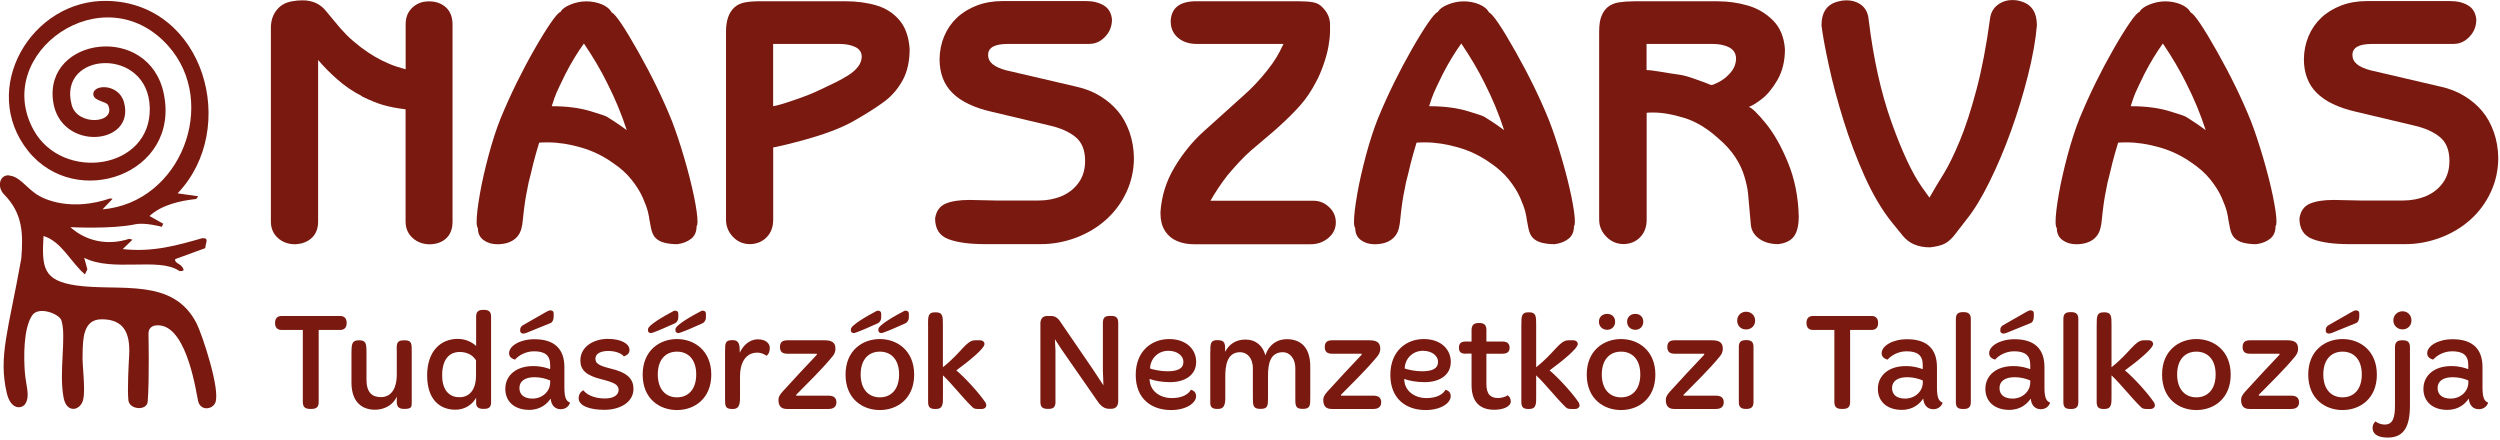 <?xml version="1.0" encoding="UTF-8"?>
<svg xmlns="http://www.w3.org/2000/svg" width="443" height="78" viewBox="0 0 443 78" fill="none">
  <g clip-path="url(#clip0_27_1623)">
    <path d="M1.63 31.11C3.36 31.25 4.44 32.96 6.24 34.27C8.04 35.58 12.89 37.41 19.51 35.16L19.95 35.23L18.17 37.1C32.09 35.89 38.8 18.19 29.81 8.13C18.35 -4.72 -1.53 9.47 5.96 23.04C11.06 32.29 26.81 30.1 26.54 19.09C26.27 8.14 10.12 9.11 12.71 18.62C13.74 22.41 20.69 21.9 19.15 18.62C18.85 17.98 16.81 17.92 16.56 16.89C16.14 14.92 21.01 14.64 21.97 18.12C24.08 25.79 10.66 26.9 9.41 17.95C7.82 6.54 26.41 4.04 29.02 16.59C31.98 30.86 13.47 37.34 4.99 26.75C-3.78 15.8 5.55 -0.17 19.06 0.16C36.22 0.58 42.47 22.77 31.47 34.26L35.13 34.78L34.76 35.26C31.9 35.57 28.62 36.31 26.49 38.28L28.92 39.64L28.68 40.19C28.68 40.19 25.73 39.37 23.94 39.75C19.74 40.64 12.47 40.25 12.47 40.25C15.25 42.77 19.13 43.56 22.89 42.32L23.48 42.47L21.74 44.14C27.15 44.74 31.58 43.42 35.83 42.21C37.13 42.14 36.43 42.93 36.37 43.97L31.04 45.92C30.92 46.79 32.23 46.62 32.55 47.85C32.3 48.1 31.87 48.08 31.69 47.96C28.12 45.56 19.91 48.25 14.92 45.68L15.48 47.72L15.05 48.62C12.53 46.47 10.92 42.79 7.71 41.82C7.39 47.38 7.61 49.73 13.51 50.58C21.16 51.68 30.67 49.05 34.85 57.34C35.82 59.26 39.11 69.11 38.15 71.36C37.62 72.59 35.58 72.84 35.12 71.13C34.83 70.04 33.3 58.27 28.4 57.67C27.33 57.54 26.31 57.82 26.31 59.16C26.31 59.16 26.49 67.3 26.17 71.17C26.03 72.84 22.92 72.62 22.75 70.92C22.55 68.92 22.8 64.53 22.89 62.92C23.1 59.04 21.95 56.52 17.92 56.58C14.72 56.63 14.68 60.1 14.64 62.71C14.52 64.65 15.17 68.69 14.76 70.72C14.35 72.75 11.86 73.35 11.29 70.56C10.37 66.04 11.83 59.55 10.87 56.75C10.48 55.61 6.83 54.18 5.69 55.9C4.1 58.3 4.23 63.4 4.39 65.8C4.55 68.24 5.39 70.08 4.5 71.54C3.97 72.41 1.93 72.84 1.18 69.56C-0.3 63.09 1.5 58.54 3.77 45.83C4.13 41.42 4.04 37.83 0.74 34.47C-0.64 33.06 -0.02 30.93 1.61 31.07L1.63 31.11Z" fill="#7A190F"></path>
    <path d="M64.14 17.04C62.53 16.22 61.06 15.21 59.72 14.02C58.38 12.83 57.27 11.7 56.37 10.62V39.24C56.37 40.5 55.99 41.48 55.22 42.18C54.45 42.88 53.47 43.24 52.28 43.28C51.07 43.28 50.06 42.91 49.23 42.16C48.41 41.41 48 40.44 48 39.25V4.94C48 3.68 48.35 2.62 49.04 1.76C49.73 0.9 50.67 0.39 51.84 0.22C52.39 0.11 52.98 0.06 53.62 0.06C55.38 0.06 56.77 0.7 57.79 1.98L59.13 3.6C59.99 4.66 60.76 5.53 61.43 6.21C62.11 6.89 62.95 7.61 63.95 8.38C64.85 9.06 65.69 9.62 66.49 10.08C67.29 10.54 68.09 10.94 68.92 11.29C69.74 11.64 70.73 11.97 71.88 12.28V4.3C71.88 3.09 72.27 2.11 73.06 1.36C73.85 0.61 74.83 0.24 76.02 0.24C77.21 0.24 78.25 0.6 79.02 1.31C79.8 2.02 80.19 3.04 80.19 4.36V39.26C80.19 40.54 79.82 41.52 79.09 42.21C78.36 42.9 77.39 43.26 76.18 43.29C74.97 43.29 73.95 42.92 73.12 42.17C72.29 41.42 71.87 40.45 71.87 39.26V19.37C70.26 19.17 68.92 18.91 67.84 18.59C66.76 18.27 65.52 17.76 64.11 17.07L64.14 17.04Z" fill="#7A190F"></path>
    <path d="M108.38 2.19C109.07 2.5 110.64 4.81 113.07 9.12C115.5 13.43 117.49 17.52 119.05 21.4C119.76 23.23 120.49 25.41 121.23 27.93C121.97 30.45 122.55 32.74 122.97 34.78C123.39 36.82 123.6 38.32 123.6 39.29C123.6 39.69 123.55 39.95 123.44 40.06C123.44 41.05 123.12 41.8 122.47 42.31C121.82 42.82 121 43.14 120.02 43.27C119.16 43.27 118.4 43.18 117.73 43.01C117.06 42.84 116.54 42.55 116.15 42.15C115.76 41.75 115.5 41.15 115.35 40.37L115.05 38.78C115.05 38.62 114.97 38.21 114.82 37.56C114.66 36.91 114.36 36.07 113.9 35.03C113.44 33.99 112.78 32.93 111.91 31.84C111.04 30.75 109.94 29.76 108.61 28.87C106.91 27.65 105.02 26.73 102.94 26.13C100.86 25.53 98.89 25.23 97.05 25.23C96.34 25.23 95.83 25.25 95.54 25.28C95.28 26.18 95.09 26.83 94.96 27.25C94.83 27.67 94.69 28.21 94.52 28.88C94.36 29.55 94.22 30.12 94.11 30.59C94 31.07 93.85 31.65 93.67 32.34C93.49 33.2 93.33 34 93.2 34.74C93.07 35.48 92.95 36.3 92.84 37.21C92.73 38.11 92.65 38.8 92.61 39.28C92.56 39.75 92.52 40 92.49 40.02C92.33 41.08 91.86 41.89 91.11 42.44C90.35 43 89.35 43.28 88.11 43.28C87.16 43.28 86.35 43.03 85.68 42.54C85.01 42.05 84.68 41.34 84.68 40.43C84.53 40.25 84.46 39.87 84.46 39.31C84.46 38.21 84.65 36.59 85.02 34.45C85.39 32.31 85.92 30 86.58 27.52C87.25 25.04 87.96 22.84 88.73 20.92C89.64 18.73 90.59 16.63 91.57 14.64C92.55 12.65 93.6 10.67 94.72 8.71C95.84 6.75 96.81 5.19 97.61 4.03C98.41 2.87 98.99 2.22 99.34 2.1C99.6 1.61 100.18 1.17 101.11 0.8C102.03 0.43 102.96 0.24 103.89 0.24C104.82 0.24 105.77 0.41 106.62 0.76C107.47 1.11 108.06 1.59 108.39 2.21L108.38 2.19ZM107.64 14.8C106.49 12.47 105.1 10.11 103.47 7.71C102.28 9.36 101.19 11.17 100.18 13.14C99.39 14.75 98.88 15.83 98.63 16.39C98.38 16.95 98.1 17.76 97.77 18.82C100.44 18.82 102.76 19.12 104.73 19.73C106.32 20.21 107.25 20.52 107.51 20.67C107.77 20.82 108.51 21.29 109.72 22.1L111.06 23.06C110.13 20.2 108.99 17.45 107.63 14.79L107.64 14.8Z" fill="#7A190F"></path>
    <path d="M137.01 26.12V38.93C137.01 40.21 136.63 41.24 135.86 42.03C135.09 42.82 134.11 43.23 132.92 43.26C131.71 43.26 130.7 42.83 129.88 41.97C129.06 41.11 128.65 40.1 128.65 38.92V5.57C128.65 3.63 129.15 2.21 130.16 1.29C130.62 0.87 131.21 0.59 131.94 0.44C132.67 0.29 133.65 0.22 134.88 0.22H149.67C151.75 0.22 153.62 0.46 155.27 0.95C156.92 1.43 158.27 2.29 159.34 3.53C160.41 4.76 161.03 6.47 161.19 8.65C161.19 10.88 160.77 12.75 159.93 14.26C159.09 15.77 158.03 17 156.75 17.96C155.47 18.92 153.67 20.07 151.35 21.4C150.16 22.08 148.8 22.7 147.26 23.27C145.72 23.84 144.19 24.33 142.66 24.75C141.13 25.17 139.84 25.5 138.78 25.75C137.72 26 137.13 26.12 137.02 26.12H137.01ZM145.32 15.91C146.29 15.45 147.19 15.02 148.01 14.62C148.83 14.22 149.61 13.79 150.33 13.33C151.05 12.87 151.63 12.36 152.06 11.8C152.49 11.24 152.7 10.62 152.7 9.94C152.65 9.19 152.24 8.64 151.49 8.3C150.74 7.96 149.84 7.79 148.8 7.79H137V18.82C137.66 18.73 138.97 18.34 140.94 17.66C142.91 16.98 144.37 16.39 145.32 15.9V15.91Z" fill="#7A190F"></path>
    <path d="M193.14 7.79H178.52C176.23 7.79 175.09 8.44 175.09 9.74C175.09 11.04 176.16 11.89 178.3 12.46L190.78 15.37C192.28 15.7 193.66 16.24 194.91 17C196.16 17.76 197.22 18.66 198.09 19.7C198.96 20.74 199.64 21.98 200.15 23.42C200.65 24.86 200.91 26.37 200.93 27.96C200.93 30.12 200.49 32.14 199.61 34.03C198.73 35.92 197.53 37.55 196 38.92C194.47 40.29 192.69 41.36 190.66 42.12C188.63 42.88 186.56 43.26 184.46 43.26H174.53C171.8 43.26 169.65 42.97 168.07 42.38C166.49 41.79 165.7 40.57 165.7 38.7C165.9 37.4 166.52 36.53 167.55 36.09C168.58 35.65 169.99 35.43 171.76 35.43C172.29 35.43 173.09 35.45 174.15 35.48C175.21 35.52 175.99 35.53 176.48 35.53H184.08C185.56 35.53 186.92 35.26 188.17 34.73C189.41 34.2 190.41 33.4 191.16 32.34C191.91 31.28 192.28 30 192.28 28.5C192.28 26.61 191.71 25.2 190.57 24.27C189.43 23.34 187.86 22.65 185.86 22.21L175.71 19.8C172.6 19.09 170.29 17.98 168.77 16.47C167.25 14.96 166.49 12.96 166.49 10.48C166.51 9.04 166.78 7.68 167.31 6.42C167.84 5.16 168.59 4.07 169.57 3.14C170.55 2.22 171.73 1.5 173.11 0.97C174.49 0.45 176 0.19 177.65 0.19H192.44C193.68 0.19 194.73 0.45 195.59 0.96C196.45 1.47 196.93 2.3 197.04 3.45C197.04 4.65 196.64 5.67 195.83 6.51C195.02 7.35 194.12 7.77 193.11 7.77L193.14 7.79Z" fill="#7A190F"></path>
    <path d="M207.44 3.86C207.49 1.44 209.01 0.22 212 0.22H229.93C231.06 0.22 231.97 0.28 232.65 0.4C233.33 0.52 233.89 0.81 234.33 1.29C235.23 2.19 235.68 3.2 235.68 4.34V5.57C235.68 6.28 235.59 7.15 235.41 8.18C235.23 9.21 234.93 10.29 234.53 11.45C234.13 12.6 233.69 13.62 233.21 14.5C232.4 16.07 231.45 17.49 230.34 18.74C229.23 19.99 227.72 21.47 225.8 23.17L221.63 26.71C220.44 27.75 219.06 29.22 217.48 31.1C216.34 32.58 215.35 34.07 214.49 35.57H232.72C233.78 35.57 234.71 35.94 235.51 36.69C236.31 37.44 236.71 38.35 236.71 39.41C236.71 40.47 236.27 41.43 235.38 42.17C234.49 42.91 233.45 43.28 232.26 43.28H211.53C210.47 43.28 209.49 43.1 208.61 42.73C207.72 42.36 207 41.77 206.45 40.93C205.9 40.1 205.63 39.01 205.63 37.65C205.81 34.78 206.65 32.1 208.13 29.63C209.61 27.16 211.34 25.04 213.32 23.26L220.46 16.83C221.87 15.59 223.22 14.15 224.52 12.52C225.2 11.66 225.74 10.9 226.14 10.25C226.54 9.6 226.97 8.78 227.43 7.79H212.13C210.74 7.79 209.61 7.43 208.75 6.7C207.89 5.97 207.46 5.02 207.46 3.86H207.44Z" fill="#7A190F"></path>
    <path d="M263.85 2.19C264.54 2.5 266.11 4.81 268.54 9.12C270.97 13.43 272.96 17.52 274.52 21.4C275.23 23.23 275.96 25.41 276.7 27.93C277.44 30.45 278.02 32.74 278.44 34.78C278.86 36.82 279.07 38.32 279.07 39.29C279.07 39.69 279.02 39.95 278.91 40.06C278.91 41.05 278.59 41.8 277.94 42.31C277.29 42.82 276.47 43.14 275.49 43.27C274.63 43.27 273.87 43.18 273.2 43.01C272.53 42.84 272.01 42.55 271.62 42.15C271.23 41.75 270.97 41.15 270.82 40.37L270.52 38.78C270.52 38.62 270.44 38.21 270.29 37.56C270.13 36.91 269.83 36.07 269.37 35.03C268.91 33.99 268.25 32.93 267.38 31.84C266.51 30.75 265.41 29.76 264.08 28.87C262.38 27.65 260.49 26.73 258.41 26.13C256.33 25.53 254.36 25.23 252.52 25.23C251.81 25.23 251.3 25.25 251.01 25.28C250.75 26.18 250.56 26.83 250.43 27.25C250.3 27.67 250.16 28.21 249.99 28.88C249.83 29.55 249.69 30.12 249.58 30.59C249.47 31.07 249.32 31.65 249.14 32.34C248.96 33.2 248.8 34 248.67 34.74C248.54 35.48 248.42 36.3 248.31 37.21C248.2 38.11 248.12 38.8 248.08 39.28C248.03 39.75 247.99 40 247.96 40.02C247.8 41.08 247.33 41.89 246.58 42.44C245.82 43 244.82 43.28 243.58 43.28C242.63 43.28 241.82 43.03 241.15 42.54C240.48 42.05 240.15 41.34 240.15 40.43C240 40.25 239.93 39.87 239.93 39.31C239.93 38.21 240.12 36.59 240.49 34.45C240.86 32.31 241.39 30 242.05 27.52C242.72 25.04 243.43 22.84 244.2 20.92C245.11 18.73 246.06 16.63 247.04 14.64C248.02 12.65 249.07 10.67 250.19 8.71C251.31 6.75 252.28 5.19 253.08 4.03C253.88 2.87 254.46 2.22 254.81 2.1C255.07 1.61 255.65 1.17 256.58 0.8C257.5 0.43 258.43 0.24 259.36 0.24C260.29 0.24 261.24 0.41 262.09 0.76C262.94 1.11 263.53 1.59 263.86 2.21L263.85 2.19ZM263.11 14.8C261.96 12.47 260.57 10.11 258.94 7.71C257.75 9.36 256.66 11.17 255.65 13.14C254.86 14.75 254.35 15.83 254.1 16.39C253.85 16.95 253.57 17.76 253.24 18.82C255.91 18.82 258.23 19.12 260.2 19.73C261.79 20.21 262.72 20.52 262.98 20.67C263.24 20.82 263.98 21.29 265.19 22.1L266.53 23.06C265.6 20.2 264.46 17.45 263.1 14.79L263.11 14.8Z" fill="#7A190F"></path>
    <path d="M309.87 18.93C310.44 19.11 311.44 20.08 312.88 21.84C314.32 23.6 315.64 25.91 316.82 28.79C318.01 31.67 318.65 34.85 318.74 38.32C318.74 39.95 318.45 41.14 317.88 41.9C317.3 42.66 316.38 43.11 315.1 43.26C313.75 43.26 312.63 42.94 311.74 42.31C310.85 41.68 310.35 40.85 310.25 39.83C309.99 36.96 309.83 35.12 309.76 34.33C309.69 33.53 309.48 32.55 309.14 31.37C308.8 30.19 308.26 29.02 307.51 27.87C306.76 26.72 305.75 25.59 304.46 24.5C302.5 22.73 300.49 21.52 298.44 20.89C296.39 20.26 294.56 19.94 292.97 19.94C292.53 19.94 292.25 19.94 292.13 19.95C292.01 19.95 291.9 19.97 291.79 19.99V38.92C291.79 40.2 291.41 41.23 290.65 42.02C289.89 42.81 288.91 43.22 287.72 43.25C286.53 43.25 285.5 42.82 284.65 41.95C283.8 41.08 283.37 40.07 283.37 38.92V5.57C283.37 4.98 283.41 4.44 283.49 3.94C283.57 3.44 283.72 2.96 283.94 2.5C284.16 2.04 284.46 1.64 284.85 1.29C285.4 0.84 286.07 0.54 286.85 0.42C287.63 0.3 288.54 0.23 289.57 0.23H304.4C306.21 0.23 307.98 0.48 309.71 0.98C311.44 1.48 312.93 2.37 314.19 3.63C315.44 4.89 316.14 6.58 316.29 8.71C316.29 10.81 315.85 12.62 314.98 14.14C314.1 15.66 313.17 16.79 312.19 17.54C311.21 18.29 310.44 18.76 309.89 18.94L309.87 18.93ZM307.63 10.27C307.58 9.41 307.16 8.78 306.38 8.38C305.6 7.99 304.65 7.79 303.53 7.79H291.77V12.42C292.3 12.42 293.2 12.53 294.48 12.75C295.75 12.97 296.68 13.12 297.27 13.19C297.82 13.26 298.31 13.36 298.75 13.48C299.19 13.6 299.71 13.77 300.3 13.98C300.9 14.19 301.39 14.37 301.8 14.52C302.2 14.67 302.68 14.85 303.23 15.07C303.47 15.07 303.95 14.87 304.69 14.48C305.42 14.09 306.1 13.53 306.71 12.8C307.32 12.07 307.63 11.23 307.63 10.28V10.27Z" fill="#7A190F"></path>
    <path d="M325.88 0.22C326.32 0.11 326.75 0.06 327.17 0.06C328.23 0.06 329.13 0.34 329.86 0.91C330.59 1.48 331.01 2.32 331.12 3.43C331.96 10.38 333.31 16.45 335.17 21.65C337.03 26.84 338.82 30.68 340.56 33.15L341.9 35.02L343.08 32.99C343.19 32.81 343.66 32.03 344.51 30.64C345.35 29.26 346.27 27.37 347.27 24.97C348.27 22.57 349.25 19.56 350.22 15.92C351.19 12.28 351.99 8.08 352.63 3.33C352.76 2.29 353.2 1.47 353.96 0.89C354.72 0.3 355.6 0.01 356.61 0.01C357.14 0.01 357.63 0.08 358.09 0.23C359.99 0.76 360.94 2.19 360.94 4.51C360.72 7.09 360.19 10.05 359.35 13.39C358.51 16.73 357.51 19.99 356.36 23.18C355.21 26.37 353.95 29.36 352.57 32.15C351.2 34.94 349.86 37.15 348.56 38.78L346.28 41.72C345.71 42.42 345.14 42.91 344.55 43.2C343.96 43.49 343.11 43.7 342 43.83C339.88 43.83 338.27 43.14 337.17 41.77L335.25 39.41C333.48 37.2 331.87 34.48 330.42 31.26C328.98 28.04 327.72 24.72 326.66 21.3C325.6 17.88 324.73 14.65 324.07 11.6C323.41 8.55 322.97 6.19 322.77 4.51C322.77 2.1 323.8 0.67 325.87 0.23L325.88 0.22Z" fill="#7A190F"></path>
    <path d="M388.17 2.19C388.86 2.5 390.43 4.81 392.86 9.12C395.29 13.43 397.28 17.52 398.84 21.4C399.55 23.23 400.28 25.41 401.02 27.93C401.76 30.45 402.34 32.74 402.76 34.78C403.18 36.82 403.39 38.32 403.39 39.29C403.39 39.69 403.34 39.95 403.23 40.06C403.23 41.05 402.91 41.8 402.26 42.31C401.61 42.82 400.79 43.14 399.81 43.27C398.95 43.27 398.19 43.18 397.52 43.01C396.85 42.84 396.33 42.55 395.94 42.15C395.55 41.75 395.29 41.15 395.14 40.37L394.84 38.78C394.84 38.62 394.76 38.21 394.61 37.56C394.45 36.91 394.15 36.07 393.69 35.03C393.23 33.99 392.57 32.93 391.7 31.84C390.83 30.75 389.73 29.76 388.4 28.87C386.7 27.65 384.81 26.73 382.73 26.13C380.65 25.53 378.68 25.23 376.84 25.23C376.13 25.23 375.62 25.25 375.33 25.28C375.07 26.18 374.88 26.83 374.75 27.25C374.62 27.67 374.48 28.21 374.31 28.88C374.15 29.55 374.01 30.12 373.9 30.59C373.79 31.07 373.64 31.65 373.46 32.34C373.28 33.2 373.12 34 372.99 34.74C372.86 35.48 372.74 36.3 372.63 37.21C372.52 38.11 372.44 38.8 372.4 39.28C372.35 39.75 372.31 40 372.28 40.02C372.12 41.08 371.65 41.89 370.9 42.44C370.14 43 369.14 43.28 367.9 43.28C366.95 43.28 366.14 43.03 365.47 42.54C364.8 42.05 364.47 41.34 364.47 40.43C364.32 40.25 364.25 39.87 364.25 39.31C364.25 38.21 364.44 36.59 364.81 34.45C365.18 32.31 365.71 30 366.37 27.52C367.04 25.04 367.75 22.84 368.52 20.92C369.43 18.73 370.38 16.63 371.36 14.64C372.34 12.65 373.39 10.67 374.51 8.71C375.63 6.75 376.6 5.19 377.4 4.03C378.2 2.87 378.78 2.22 379.13 2.1C379.39 1.61 379.97 1.17 380.9 0.8C381.82 0.43 382.75 0.24 383.68 0.24C384.61 0.24 385.56 0.41 386.41 0.76C387.26 1.11 387.85 1.59 388.18 2.21L388.17 2.19ZM387.43 14.8C386.28 12.47 384.89 10.11 383.26 7.71C382.07 9.36 380.98 11.17 379.97 13.14C379.18 14.75 378.67 15.83 378.42 16.39C378.17 16.95 377.89 17.76 377.56 18.82C380.23 18.82 382.55 19.12 384.52 19.73C386.11 20.21 387.04 20.52 387.3 20.67C387.56 20.82 388.3 21.29 389.51 22.1L390.85 23.06C389.92 20.2 388.78 17.45 387.42 14.79L387.43 14.8Z" fill="#7A190F"></path>
    <path d="M434.9 7.79H420.28C417.99 7.79 416.85 8.44 416.85 9.74C416.85 11.04 417.92 11.89 420.06 12.46L432.54 15.37C434.04 15.7 435.42 16.24 436.67 17C437.92 17.76 438.98 18.66 439.85 19.7C440.72 20.74 441.4 21.98 441.91 23.42C442.41 24.86 442.67 26.37 442.69 27.96C442.69 30.12 442.25 32.14 441.37 34.03C440.49 35.92 439.29 37.55 437.76 38.92C436.23 40.29 434.45 41.36 432.42 42.12C430.39 42.88 428.32 43.26 426.22 43.26H416.29C413.56 43.26 411.41 42.97 409.83 42.38C408.25 41.79 407.46 40.57 407.46 38.7C407.66 37.4 408.28 36.53 409.31 36.09C410.34 35.65 411.75 35.43 413.52 35.43C414.05 35.43 414.85 35.45 415.91 35.48C416.97 35.52 417.75 35.53 418.24 35.53H425.84C427.32 35.53 428.68 35.26 429.93 34.73C431.17 34.2 432.17 33.4 432.92 32.34C433.67 31.28 434.04 30 434.04 28.5C434.04 26.61 433.47 25.2 432.33 24.27C431.19 23.34 429.62 22.65 427.62 22.21L417.47 19.8C414.36 19.09 412.05 17.98 410.53 16.47C409.01 14.96 408.25 12.96 408.25 10.48C408.27 9.04 408.54 7.68 409.07 6.42C409.6 5.16 410.35 4.07 411.33 3.14C412.31 2.22 413.49 1.5 414.87 0.97C416.25 0.45 417.76 0.19 419.41 0.19H434.2C435.44 0.19 436.49 0.45 437.35 0.96C438.21 1.47 438.69 2.3 438.8 3.45C438.8 4.65 438.4 5.67 437.59 6.51C436.78 7.35 435.88 7.77 434.87 7.77L434.9 7.79Z" fill="#7A190F"></path>
    <path d="M49.93 58.47C49.15 58.47 48.74 58.06 48.74 57.23C48.74 56.4 49.15 55.99 49.93 55.99H60.24C61.04 55.99 61.43 56.43 61.43 57.23C61.43 58.03 61.04 58.47 60.24 58.47H56.47V71.24C56.47 72.09 56.11 72.46 55.2 72.46H54.93C54.05 72.46 53.66 72.09 53.66 71.24V58.47H49.91H49.93Z" fill="#7A190F"></path>
    <path d="M62.29 62.34C62.29 60.81 62.46 60.3 63.63 60.3C64.8 60.3 64.94 60.81 64.94 62.37V67.28C64.94 69.57 65.96 70.37 67.49 70.37C69.61 70.37 70.31 68.38 70.31 66.43V62.42C70.31 61.2 70.09 60.3 71.57 60.3H71.74C73 60.3 72.96 60.98 72.96 62.39V71.24C72.96 72.09 72.96 72.46 71.65 72.46C70.68 72.46 70.31 72.09 70.31 71.24V70.27C69.85 71.41 68.51 72.6 66.44 72.6C64.15 72.6 62.28 71.26 62.28 67.78V62.33L62.29 62.34Z" fill="#7A190F"></path>
    <path d="M81.11 60.05C82.57 60.05 83.71 60.68 84.37 61.31V56.1C84.37 55.3 84.71 54.91 85.61 54.91H85.78C86.66 54.91 87.02 55.3 87.02 56.1V71.28C87.02 72.13 86.66 72.45 85.78 72.45H85.59C84.76 72.45 84.37 72.08 84.37 71.45V70.48C83.76 71.6 82.47 72.6 80.7 72.6C77.98 72.6 75.69 70.85 75.69 66.52C75.69 62.19 78.12 60.05 81.11 60.05ZM81.38 70.39C83.54 70.39 84.35 68.57 84.35 66.62V63.85C83.79 62.93 82.77 62.37 81.46 62.37C79.71 62.37 78.35 63.56 78.35 66.5C78.35 69.44 79.88 70.39 81.39 70.39H81.38Z" fill="#7A190F"></path>
    <path d="M94.45 64.87C96.06 64.87 96.83 65.21 97.49 65.41V64.66C97.49 62.93 96.52 62.25 94.62 62.25C93.18 62.25 91.92 62.96 91.26 63.73C90.7 63.56 90.21 63.27 90.21 62.59C90.21 61.3 92.13 60.11 94.71 60.11C98.26 60.11 100.01 61.84 100.01 65.07V68.67C100.01 70.52 100.35 71.1 101.01 71.34C100.84 71.95 100.26 72.51 99.36 72.51C98.29 72.51 97.68 71.76 97.58 70.66C97.58 70.66 97.58 70.64 97.56 70.64C97 71.49 95.83 72.63 93.77 72.63C91.22 72.63 89.54 71.2 89.54 68.91C89.54 66.48 91.53 64.87 94.45 64.87ZM94.35 70.63C96.1 70.63 97.49 69.37 97.49 67.76V67.42C96.76 67.1 95.79 66.84 94.72 66.84C93.02 66.84 92.04 67.55 92.04 68.76C92.04 69.97 92.92 70.63 94.35 70.63ZM92.18 58.62V58.4C92.18 58.13 92.28 57.91 92.59 57.67C93.86 56.94 95.12 56.21 96.38 55.5C96.72 55.31 97.23 54.99 97.5 54.99C97.74 54.99 98.11 55.09 98.11 55.5V56.13C98.11 56.64 97.89 57.15 97.5 57.27L93.85 58.75C93.49 58.9 93.05 59.11 92.71 59.11C92.47 59.11 92.17 58.96 92.17 58.6L92.18 58.62Z" fill="#7A190F"></path>
    <path d="M103.37 69.15C103.86 69.83 105.12 70.61 107.21 70.61C108.79 70.61 109.62 69.95 109.62 69.1C109.62 68.2 108.91 67.79 106.56 67.2C103.86 66.54 102.84 65.55 102.84 63.87C102.84 61.37 105.3 60.05 107.68 60.05C110.06 60.05 111.55 60.9 111.55 62.02C111.55 62.58 111.19 62.92 110.55 63.16C110.23 62.7 109.19 62.19 107.8 62.19C106.49 62.19 105.51 62.63 105.51 63.55C105.51 64.38 106.05 64.77 108.16 65.3C111.03 65.98 112.25 67.03 112.25 68.92C112.25 71.23 109.94 72.62 107.09 72.62C104.41 72.62 102.54 71.87 102.54 70.58C102.54 69.85 102.9 69.41 103.37 69.15Z" fill="#7A190F"></path>
    <path d="M119.96 60.08C123.02 60.08 126.04 62.12 126.04 66.38C126.04 70.64 123.05 72.66 119.96 72.66C116.87 72.66 113.88 70.67 113.88 66.38C113.88 62.09 116.9 60.08 119.96 60.08ZM114.83 58.55V58.33C114.83 57.6 117.92 55.87 119.35 55.12C119.4 55.1 119.52 55.05 119.62 55.05C119.86 55.05 120.2 55.15 120.2 55.61V56.24C120.2 56.75 119.93 57.14 119.59 57.29C118.28 57.85 116.89 58.53 115.6 58.97C115.5 58.99 115.43 59.02 115.33 59.02C115.09 59.02 114.82 58.87 114.82 58.56L114.83 58.55ZM119.96 70.41C121.91 70.41 123.37 69.05 123.37 66.35C123.37 63.65 121.91 62.31 119.96 62.31C118.01 62.31 116.56 63.65 116.56 66.35C116.56 69.05 118.02 70.41 119.96 70.41ZM119.69 58.55V58.33C119.69 57.6 122.78 55.87 124.24 55.12C124.31 55.07 124.41 55.05 124.51 55.05C124.75 55.05 125.09 55.15 125.09 55.61V56.24C125.09 56.75 124.8 57.14 124.48 57.29C123.17 57.85 121.78 58.53 120.47 58.97C120.4 58.99 120.3 59.02 120.23 59.02C119.94 59.02 119.69 58.87 119.69 58.56V58.55Z" fill="#7A190F"></path>
    <path d="M128.48 62.22C128.48 60.74 128.53 60.27 129.82 60.27C131.11 60.27 131.08 61.34 131.08 62.51C131.62 61.34 132.71 60.13 134.29 60.13C135.6 60.13 136.41 60.76 136.41 61.69C136.41 62.4 136.14 62.78 135.85 63.05C135.49 62.81 134.97 62.49 134.17 62.49C132.1 62.49 131.13 64.36 131.13 66.63V69.89C131.13 71.13 131.23 72.47 129.89 72.47H129.72C128.46 72.47 128.48 71.89 128.48 70.52V62.23V62.22Z" fill="#7A190F"></path>
    <path d="M138.6 69.47C140.57 67.28 142.74 64.99 144.75 62.85V62.68H139.5C138.6 62.68 138.21 62.29 138.21 61.49C138.21 60.69 138.6 60.3 139.5 60.3H146.12C147.29 60.3 148.04 60.62 148.04 61.76C148.04 62.51 147.75 62.85 147.48 63.2C145.56 65.53 143.2 67.8 141.08 69.96V70.11H146.8C147.68 70.11 148.21 70.45 148.21 71.28C148.21 72.11 147.67 72.47 146.8 72.47H139.45C138.33 72.47 137.94 71.86 137.94 70.82C137.94 70.33 138.23 69.9 138.6 69.48V69.47Z" fill="#7A190F"></path>
    <path d="M155.91 60.08C158.97 60.08 161.99 62.12 161.99 66.38C161.99 70.64 159 72.66 155.91 72.66C152.82 72.66 149.83 70.67 149.83 66.38C149.83 62.09 152.85 60.08 155.91 60.08ZM150.78 58.55V58.33C150.78 57.6 153.87 55.87 155.3 55.12C155.35 55.1 155.47 55.05 155.57 55.05C155.81 55.05 156.15 55.15 156.15 55.61V56.24C156.15 56.75 155.88 57.14 155.54 57.29C154.23 57.85 152.84 58.53 151.55 58.97C151.45 58.99 151.38 59.02 151.28 59.02C151.04 59.02 150.77 58.87 150.77 58.56L150.78 58.55ZM155.91 70.41C157.86 70.41 159.32 69.05 159.32 66.35C159.32 63.65 157.86 62.31 155.91 62.31C153.96 62.31 152.51 63.65 152.51 66.35C152.51 69.05 153.97 70.41 155.91 70.41ZM155.65 58.55V58.33C155.65 57.6 158.74 55.87 160.2 55.12C160.27 55.07 160.37 55.05 160.47 55.05C160.71 55.05 161.05 55.15 161.05 55.61V56.24C161.05 56.75 160.76 57.14 160.44 57.29C159.13 57.85 157.74 58.53 156.43 58.97C156.36 58.99 156.26 59.02 156.19 59.02C155.9 59.02 155.65 58.87 155.65 58.56V58.55Z" fill="#7A190F"></path>
    <path d="M164.45 57.55C164.45 56.19 164.4 55.34 165.69 55.34H165.81C167.08 55.34 167.08 56.09 167.08 57.55V65.07C170.34 62.52 171.21 60.3 172.77 60.3H173.65C174.14 60.3 174.45 60.59 174.45 60.96C174.45 61.74 171.82 63.9 169.46 65.63C171.19 67.09 173.57 69.76 174.62 71.32C174.72 71.52 174.77 71.69 174.77 71.81C174.77 72.17 174.48 72.47 173.94 72.47H173.31C172.8 72.47 172.56 72.4 172.29 72.13C170.56 70.45 168.69 68.02 167.09 66.51V70.18C167.09 71.47 167.16 72.47 165.85 72.47H165.7C164.78 72.47 164.46 72.13 164.46 71.21V57.56L164.45 57.55Z" fill="#7A190F"></path>
    <path d="M184.35 57.43C184.35 56.53 184.71 55.99 185.61 55.99H186.22C186.95 55.99 187.48 56.33 187.97 57.13L193.71 65.52L195.53 68.29L195.43 65.61V57.22C195.43 56.32 195.77 55.98 196.67 55.98H196.91C197.79 55.98 198.15 56.32 198.15 57.22V71.03C198.15 71.88 197.79 72.44 196.89 72.44H196.53C195.7 72.44 195.07 71.95 194.54 71.18L188.17 62.01L186.93 60.11L187.03 62.13V71.23C187.03 72.08 186.71 72.45 185.84 72.45H185.62C184.7 72.45 184.36 72.08 184.36 71.23V57.41L184.35 57.43Z" fill="#7A190F"></path>
    <path d="M207.17 60.08C210.21 60.08 211.96 61.9 211.96 64.12C211.96 66.5 209.94 67.72 207.31 67.72C205.78 67.72 204.42 67.43 203.71 67.14C203.71 69.26 205.53 70.54 207.65 70.54C209.57 70.54 210.62 69.81 211.03 69.06C211.49 69.18 211.95 69.52 211.95 70.2C211.95 71.39 210.25 72.66 207.5 72.66C204.14 72.66 201.25 70.76 201.25 66.43C201.25 62.1 204.19 60.08 207.16 60.08H207.17ZM206.83 65.79C208.68 65.79 209.7 65.33 209.7 64.11C209.7 63.04 208.61 62.16 207.02 62.16C205.17 62.16 203.83 63.59 203.79 65.3C204.35 65.49 205.61 65.79 206.83 65.79Z" fill="#7A190F"></path>
    <path d="M214.47 62.39C214.47 60.95 214.47 60.27 215.69 60.27C217.1 60.27 217.1 60.83 217.1 62.34C217.78 61.03 218.95 60.17 220.68 60.17C222.58 60.17 223.77 61.29 224.23 62.97C224.79 61.17 226.22 60.1 228.02 60.1C230.4 60.1 232.18 61.46 232.18 64.96V70.41C232.18 71.8 232.18 72.45 230.92 72.45H230.75C229.49 72.45 229.53 71.74 229.53 70.43V65.3C229.53 63.33 228.39 62.41 227.34 62.41C225.1 62.41 224.69 64.4 224.69 66.59V70.48C224.69 71.82 224.67 72.45 223.45 72.45H223.3C222.01 72.45 222.01 71.79 222.01 70.43V65.3C222.01 63.35 220.92 62.41 219.75 62.41C217.37 62.41 217.12 64.91 217.12 66.74V69.71C217.12 71.02 217.27 72.46 215.85 72.46H215.68C214.85 72.46 214.51 72.17 214.46 71.49V62.39H214.47Z" fill="#7A190F"></path>
    <path d="M235.14 69.47C237.11 67.28 239.27 64.99 241.29 62.85V62.68H236.04C235.14 62.68 234.75 62.29 234.75 61.49C234.75 60.69 235.14 60.3 236.04 60.3H242.66C243.83 60.3 244.58 60.62 244.58 61.76C244.58 62.51 244.29 62.85 244.02 63.2C242.1 65.53 239.74 67.8 237.62 69.96V70.11H243.34C244.22 70.11 244.75 70.45 244.75 71.28C244.75 72.11 244.21 72.47 243.34 72.47H235.99C234.87 72.47 234.48 71.86 234.48 70.82C234.48 70.33 234.77 69.9 235.14 69.48V69.47Z" fill="#7A190F"></path>
    <path d="M252.29 60.08C255.33 60.08 257.08 61.9 257.08 64.12C257.08 66.5 255.06 67.72 252.43 67.72C250.9 67.72 249.54 67.43 248.83 67.14C248.83 69.26 250.65 70.54 252.77 70.54C254.69 70.54 255.74 69.81 256.15 69.06C256.61 69.18 257.07 69.52 257.07 70.2C257.07 71.39 255.37 72.66 252.62 72.66C249.26 72.66 246.37 70.76 246.37 66.43C246.37 62.1 249.31 60.08 252.28 60.08H252.29ZM251.95 65.79C253.8 65.79 254.82 65.33 254.82 64.11C254.82 63.04 253.73 62.16 252.14 62.16C250.29 62.16 248.95 63.59 248.91 65.3C249.47 65.49 250.73 65.79 251.95 65.79Z" fill="#7A190F"></path>
    <path d="M259.71 62.68C259 62.68 258.52 62.46 258.52 61.61C258.52 60.76 259.01 60.52 259.74 60.52H260.76V58.48C260.76 57.63 261.17 57.24 261.98 57.24H262.17C262.97 57.24 263.39 57.6 263.39 58.43V60.52H266.26C267.11 60.52 267.5 60.93 267.5 61.61C267.5 62.36 267.06 62.68 266.21 62.68H263.39V68.03C263.39 69.93 264.17 70.53 265.48 70.53C265.99 70.53 266.82 70.34 267.13 70.04C267.5 70.24 267.71 70.65 267.71 71.13C267.71 72.01 266.45 72.61 264.77 72.61C262.46 72.61 260.76 71.44 260.76 68.23V62.66H259.71V62.68Z" fill="#7A190F"></path>
    <path d="M269.59 57.55C269.59 56.19 269.54 55.34 270.83 55.34H270.95C272.21 55.34 272.21 56.09 272.21 57.55V65.07C275.47 62.52 276.34 60.3 277.9 60.3H278.78C279.27 60.3 279.58 60.59 279.58 60.96C279.58 61.74 276.95 63.9 274.59 65.63C276.32 67.09 278.7 69.76 279.75 71.32C279.85 71.52 279.9 71.69 279.9 71.81C279.9 72.17 279.61 72.47 279.07 72.47H278.44C277.93 72.47 277.69 72.4 277.42 72.13C275.69 70.45 273.82 68.02 272.21 66.51V70.18C272.21 71.47 272.28 72.47 270.97 72.47H270.82C269.9 72.47 269.58 72.13 269.58 71.21V57.56L269.59 57.55Z" fill="#7A190F"></path>
    <path d="M287.25 60.08C290.31 60.08 293.33 62.12 293.33 66.38C293.33 70.64 290.34 72.66 287.25 72.66C284.16 72.66 281.17 70.67 281.17 66.38C281.17 62.09 284.19 60.08 287.25 60.08ZM283.33 57.01C283.33 56.11 284.01 55.62 284.79 55.62C285.57 55.62 286.2 56.11 286.2 57.01C286.2 57.91 285.54 58.44 284.79 58.44C284.04 58.44 283.33 57.93 283.33 57.01ZM287.25 70.41C289.2 70.41 290.66 69.05 290.66 66.35C290.66 63.65 289.2 62.31 287.25 62.31C285.3 62.31 283.84 63.65 283.84 66.35C283.84 69.05 285.3 70.41 287.25 70.41ZM288.32 57.01C288.32 56.11 289 55.62 289.78 55.62C290.56 55.62 291.19 56.11 291.19 57.01C291.19 57.91 290.53 58.44 289.78 58.44C289.03 58.44 288.32 57.93 288.32 57.01Z" fill="#7A190F"></path>
    <path d="M295.84 69.47C297.81 67.28 299.97 64.99 301.99 62.85V62.68H296.74C295.84 62.68 295.45 62.29 295.45 61.49C295.45 60.69 295.84 60.3 296.74 60.3H303.36C304.53 60.3 305.28 60.62 305.28 61.76C305.28 62.51 304.99 62.85 304.72 63.2C302.8 65.53 300.44 67.8 298.32 69.96V70.11H304.04C304.92 70.11 305.45 70.45 305.45 71.28C305.45 72.11 304.91 72.47 304.04 72.47H296.69C295.57 72.47 295.18 71.86 295.18 70.82C295.18 70.33 295.47 69.9 295.84 69.48V69.47Z" fill="#7A190F"></path>
    <path d="M307.83 56.82C307.83 55.9 308.51 55.24 309.41 55.24C310.31 55.24 311.01 55.9 311.01 56.82C311.01 57.74 310.3 58.38 309.41 58.38C308.52 58.38 307.83 57.77 307.83 56.82ZM308.12 61.46C308.12 60.63 308.48 60.27 309.36 60.27H309.48C310.36 60.27 310.72 60.64 310.72 61.46V71.24C310.72 72.09 310.35 72.46 309.48 72.46H309.36C308.46 72.46 308.12 72.09 308.12 71.24V61.46Z" fill="#7A190F"></path>
    <path d="M321.3 58.47C320.52 58.47 320.11 58.06 320.11 57.23C320.11 56.4 320.52 55.99 321.3 55.99H331.61C332.41 55.99 332.8 56.43 332.8 57.23C332.8 58.03 332.41 58.47 331.61 58.47H327.84V71.24C327.84 72.09 327.48 72.46 326.58 72.46H326.31C325.43 72.46 325.05 72.09 325.05 71.24V58.47H321.3Z" fill="#7A190F"></path>
    <path d="M337.67 64.87C339.27 64.87 340.05 65.21 340.71 65.41V64.66C340.71 62.93 339.74 62.25 337.84 62.25C336.4 62.25 335.14 62.96 334.48 63.73C333.92 63.56 333.43 63.27 333.43 62.59C333.43 61.3 335.35 60.11 337.93 60.11C341.48 60.11 343.23 61.84 343.23 65.07V68.67C343.23 70.52 343.57 71.1 344.23 71.34C344.06 71.95 343.48 72.51 342.58 72.51C341.51 72.51 340.9 71.76 340.8 70.66C340.8 70.66 340.8 70.64 340.78 70.64C340.22 71.49 339.05 72.63 336.99 72.63C334.44 72.63 332.76 71.2 332.76 68.91C332.76 66.48 334.75 64.87 337.67 64.87ZM337.58 70.63C339.33 70.63 340.72 69.37 340.72 67.76V67.42C339.99 67.1 339.02 66.84 337.95 66.84C336.25 66.84 335.27 67.55 335.27 68.76C335.27 69.97 336.15 70.63 337.58 70.63Z" fill="#7A190F"></path>
    <path d="M346.58 56.53C346.58 55.68 346.92 55.31 347.82 55.31H347.97C348.85 55.31 349.23 55.68 349.23 56.53V71.25C349.23 72.13 348.84 72.47 347.99 72.47H347.82C346.9 72.47 346.58 72.13 346.58 71.25V56.53Z" fill="#7A190F"></path>
    <path d="M356.72 64.87C358.32 64.87 359.1 65.21 359.76 65.41V64.66C359.76 62.93 358.79 62.25 356.89 62.25C355.45 62.25 354.19 62.96 353.53 63.73C352.97 63.56 352.48 63.27 352.48 62.59C352.48 61.3 354.4 60.11 356.98 60.11C360.53 60.11 362.28 61.84 362.28 65.07V68.67C362.28 70.52 362.62 71.1 363.28 71.34C363.11 71.95 362.53 72.51 361.63 72.51C360.56 72.51 359.95 71.76 359.85 70.66C359.85 70.66 359.85 70.64 359.83 70.64C359.27 71.49 358.1 72.63 356.04 72.63C353.49 72.63 351.81 71.2 351.81 68.91C351.81 66.48 353.8 64.87 356.72 64.87ZM356.62 70.63C358.37 70.63 359.76 69.37 359.76 67.76V67.42C359.03 67.1 358.06 66.84 356.99 66.84C355.29 66.84 354.31 67.55 354.31 68.76C354.31 69.97 355.19 70.63 356.62 70.63ZM354.46 58.62V58.4C354.46 58.13 354.56 57.91 354.87 57.67C356.13 56.94 357.4 56.21 358.66 55.5C359 55.31 359.51 54.99 359.78 54.99C360.02 54.99 360.39 55.09 360.39 55.5V56.13C360.39 56.64 360.17 57.15 359.78 57.27L356.13 58.75C355.76 58.9 355.33 59.11 354.99 59.11C354.75 59.11 354.45 58.96 354.45 58.6L354.46 58.62Z" fill="#7A190F"></path>
    <path d="M365.63 56.53C365.63 55.68 365.97 55.31 366.87 55.31H367.02C367.9 55.31 368.28 55.68 368.28 56.53V71.25C368.28 72.13 367.89 72.47 367.04 72.47H366.87C365.95 72.47 365.63 72.13 365.63 71.25V56.53Z" fill="#7A190F"></path>
    <path d="M371.54 57.55C371.54 56.19 371.49 55.34 372.78 55.34H372.9C374.16 55.34 374.16 56.09 374.16 57.55V65.07C377.42 62.52 378.29 60.3 379.85 60.3H380.73C381.22 60.3 381.53 60.59 381.53 60.96C381.53 61.74 378.9 63.9 376.54 65.63C378.27 67.09 380.65 69.76 381.7 71.32C381.8 71.52 381.85 71.69 381.85 71.81C381.85 72.17 381.56 72.47 381.02 72.47H380.39C379.88 72.47 379.64 72.4 379.37 72.13C377.64 70.45 375.77 68.02 374.16 66.51V70.18C374.16 71.47 374.23 72.47 372.92 72.47H372.77C371.85 72.47 371.53 72.13 371.53 71.21V57.56L371.54 57.55Z" fill="#7A190F"></path>
    <path d="M389.2 60.08C392.26 60.08 395.28 62.12 395.28 66.38C395.28 70.64 392.29 72.66 389.2 72.66C386.11 72.66 383.12 70.67 383.12 66.38C383.12 62.09 386.14 60.08 389.2 60.08ZM389.2 70.41C391.15 70.41 392.61 69.05 392.61 66.35C392.61 63.65 391.15 62.31 389.2 62.31C387.25 62.31 385.79 63.65 385.79 66.35C385.79 69.05 387.25 70.41 389.2 70.41Z" fill="#7A190F"></path>
    <path d="M397.78 69.47C399.75 67.28 401.91 64.99 403.93 62.85V62.68H398.68C397.78 62.68 397.39 62.29 397.39 61.49C397.39 60.69 397.78 60.3 398.68 60.3H405.3C406.47 60.3 407.22 60.62 407.22 61.76C407.22 62.51 406.93 62.85 406.66 63.2C404.74 65.53 402.38 67.8 400.26 69.96V70.11H405.98C406.86 70.11 407.39 70.45 407.39 71.28C407.39 72.11 406.85 72.47 405.98 72.47H398.63C397.51 72.47 397.12 71.86 397.12 70.82C397.12 70.33 397.41 69.9 397.78 69.48V69.47Z" fill="#7A190F"></path>
    <path d="M415.1 60.08C418.16 60.08 421.18 62.12 421.18 66.38C421.18 70.64 418.19 72.66 415.1 72.66C412.01 72.66 409.02 70.67 409.02 66.38C409.02 62.09 412.04 60.08 415.1 60.08ZM415.1 70.41C417.05 70.41 418.51 69.05 418.51 66.35C418.51 63.65 417.05 62.31 415.1 62.31C413.15 62.31 411.69 63.65 411.69 66.35C411.69 69.05 413.15 70.41 415.1 70.41ZM412.13 58.62V58.4C412.13 58.13 412.23 57.91 412.54 57.67C413.8 56.94 415.07 56.21 416.33 55.5C416.67 55.31 417.18 54.99 417.45 54.99C417.69 54.99 418.06 55.09 418.06 55.5V56.13C418.06 56.64 417.84 57.15 417.45 57.27L413.8 58.75C413.44 58.9 413 59.11 412.66 59.11C412.42 59.11 412.12 58.96 412.12 58.6L412.13 58.62Z" fill="#7A190F"></path>
    <path d="M424.39 61.56C424.39 60.66 424.76 60.3 425.63 60.3H425.8C426.65 60.3 427.04 60.66 427.04 61.49V71.85C427.04 75.5 426.04 77.54 423.1 77.54C421.18 77.54 420.42 76.79 420.42 75.84C420.42 75.35 420.62 74.92 420.96 74.67C421.13 74.89 421.84 75.23 422.57 75.23C424.03 75.23 424.39 74.01 424.39 71.85V61.56ZM424.1 56.79C424.1 55.84 424.83 55.16 425.73 55.16C426.63 55.16 427.31 55.84 427.31 56.79C427.31 57.74 426.6 58.37 425.73 58.37C424.86 58.37 424.1 57.71 424.1 56.79Z" fill="#7A190F"></path>
    <path d="M434.34 64.87C435.94 64.87 436.72 65.21 437.38 65.41V64.66C437.38 62.93 436.41 62.25 434.51 62.25C433.07 62.25 431.81 62.96 431.15 63.73C430.59 63.56 430.1 63.27 430.1 62.59C430.1 61.3 432.02 60.11 434.6 60.11C438.15 60.11 439.9 61.84 439.9 65.07V68.67C439.9 70.52 440.24 71.1 440.9 71.34C440.73 71.95 440.15 72.51 439.25 72.51C438.18 72.51 437.57 71.76 437.47 70.66C437.47 70.66 437.47 70.64 437.45 70.64C436.89 71.49 435.72 72.63 433.66 72.63C431.11 72.63 429.43 71.2 429.43 68.91C429.43 66.48 431.42 64.87 434.34 64.87ZM434.25 70.63C436 70.63 437.39 69.37 437.39 67.76V67.42C436.66 67.1 435.69 66.84 434.62 66.84C432.92 66.84 431.94 67.55 431.94 68.76C431.94 69.97 432.82 70.63 434.25 70.63Z" fill="#7A190F"></path>
  </g>
  <defs>
    <clipPath id="clip0_27_1623">
      <rect width="442.7" height="77.54" fill="white"></rect>
    </clipPath>
  </defs>
</svg>
